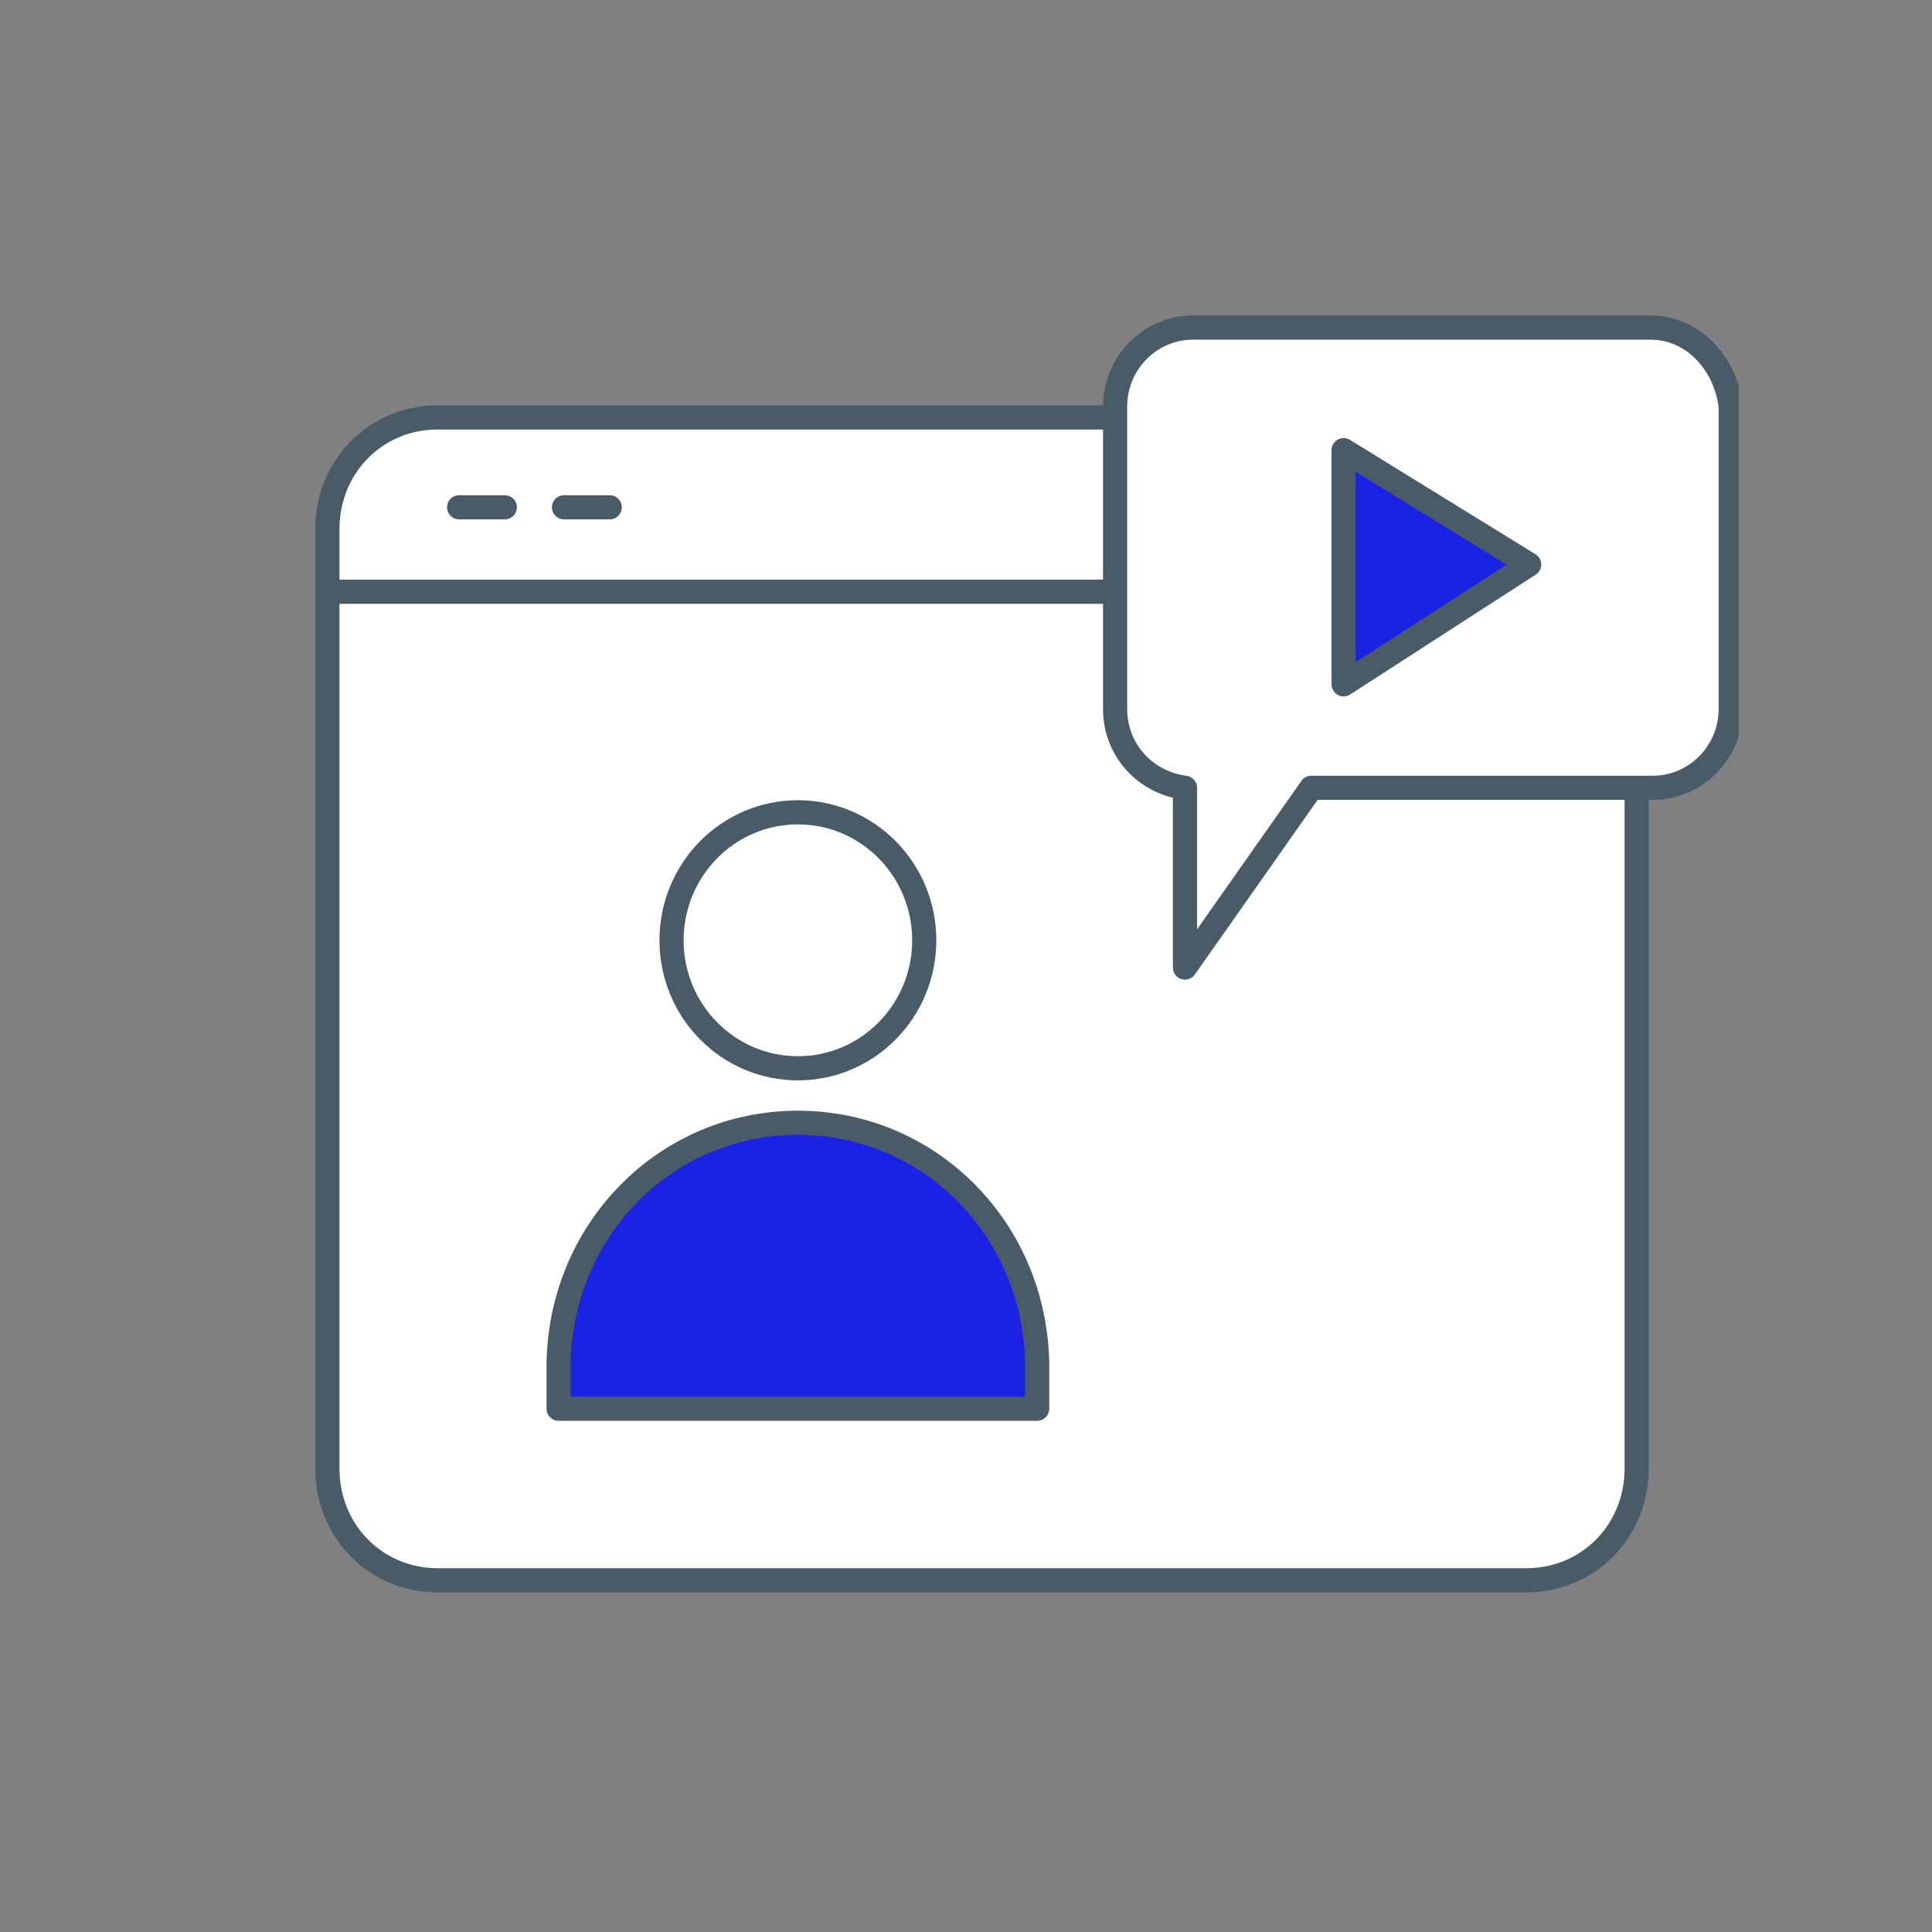 <svg xmlns="http://www.w3.org/2000/svg" width="80" height="80" viewBox="0 0 80 80" fill="none"><rect x="0" y="0" width="80" height="80" fill="#808080" stroke="none"/><g clip-path="url(#clip0_16282_24927)"><path d="M63.206 65.436H18.121C15.56 65.436 13.557 63.406 13.557 60.813V21.909C13.557 19.315 15.56 17.285 18.121 17.285H63.206C65.766 17.285 67.77 19.315 67.77 21.909V60.813C67.77 63.406 65.766 65.436 63.206 65.436Z" fill="white" stroke="#4A5B68" stroke-miterlimit="10" stroke-linecap="round" stroke-linejoin="round"></path><path d="M13.557 24.502H67.77" stroke="#4A5B68" stroke-miterlimit="10" stroke-linecap="round" stroke-linejoin="round"></path><path d="M19.012 21.006H20.904" stroke="#4A5B68" stroke-miterlimit="10" stroke-linecap="round" stroke-linejoin="round"></path><path d="M23.354 21.006H25.246" stroke="#4A5B68" stroke-miterlimit="10" stroke-linecap="round" stroke-linejoin="round"></path><path d="M68.327 13.564H49.402C47.621 13.564 46.174 15.03 46.174 16.834V29.351C46.174 31.043 47.398 32.396 49.068 32.621V40.064L54.3 32.621H68.438C70.219 32.621 71.666 31.155 71.666 29.351V16.834C71.444 15.03 70.108 13.564 68.327 13.564Z" fill="white" stroke="#4A5B68" stroke-miterlimit="10" stroke-linecap="round" stroke-linejoin="round"></path><path d="M55.637 18.639L63.318 23.375L55.637 28.337V18.639Z" fill="#1A22E4" stroke="#4A5B68" stroke-miterlimit="10" stroke-linecap="round" stroke-linejoin="round"></path><path d="M33.039 44.236C35.928 44.236 38.271 41.863 38.271 38.936C38.271 36.009 35.928 33.636 33.039 33.636C30.149 33.636 27.807 36.009 27.807 38.936C27.807 41.863 30.149 44.236 33.039 44.236Z" fill="white" stroke="#4A5B68" stroke-miterlimit="10" stroke-linecap="round" stroke-linejoin="round"></path><path d="M42.946 56.415C42.835 50.89 38.493 46.492 33.038 46.492C27.584 46.492 23.242 50.89 23.131 56.415V58.332H42.946V56.415Z" fill="#1A22E4" stroke="#4A5B68" stroke-miterlimit="10" stroke-linecap="round" stroke-linejoin="round"></path></g><defs><clipPath id="clip0_16282_24927"><rect width="59" height="53" fill="white" transform="translate(13 13)"></rect></clipPath></defs></svg>